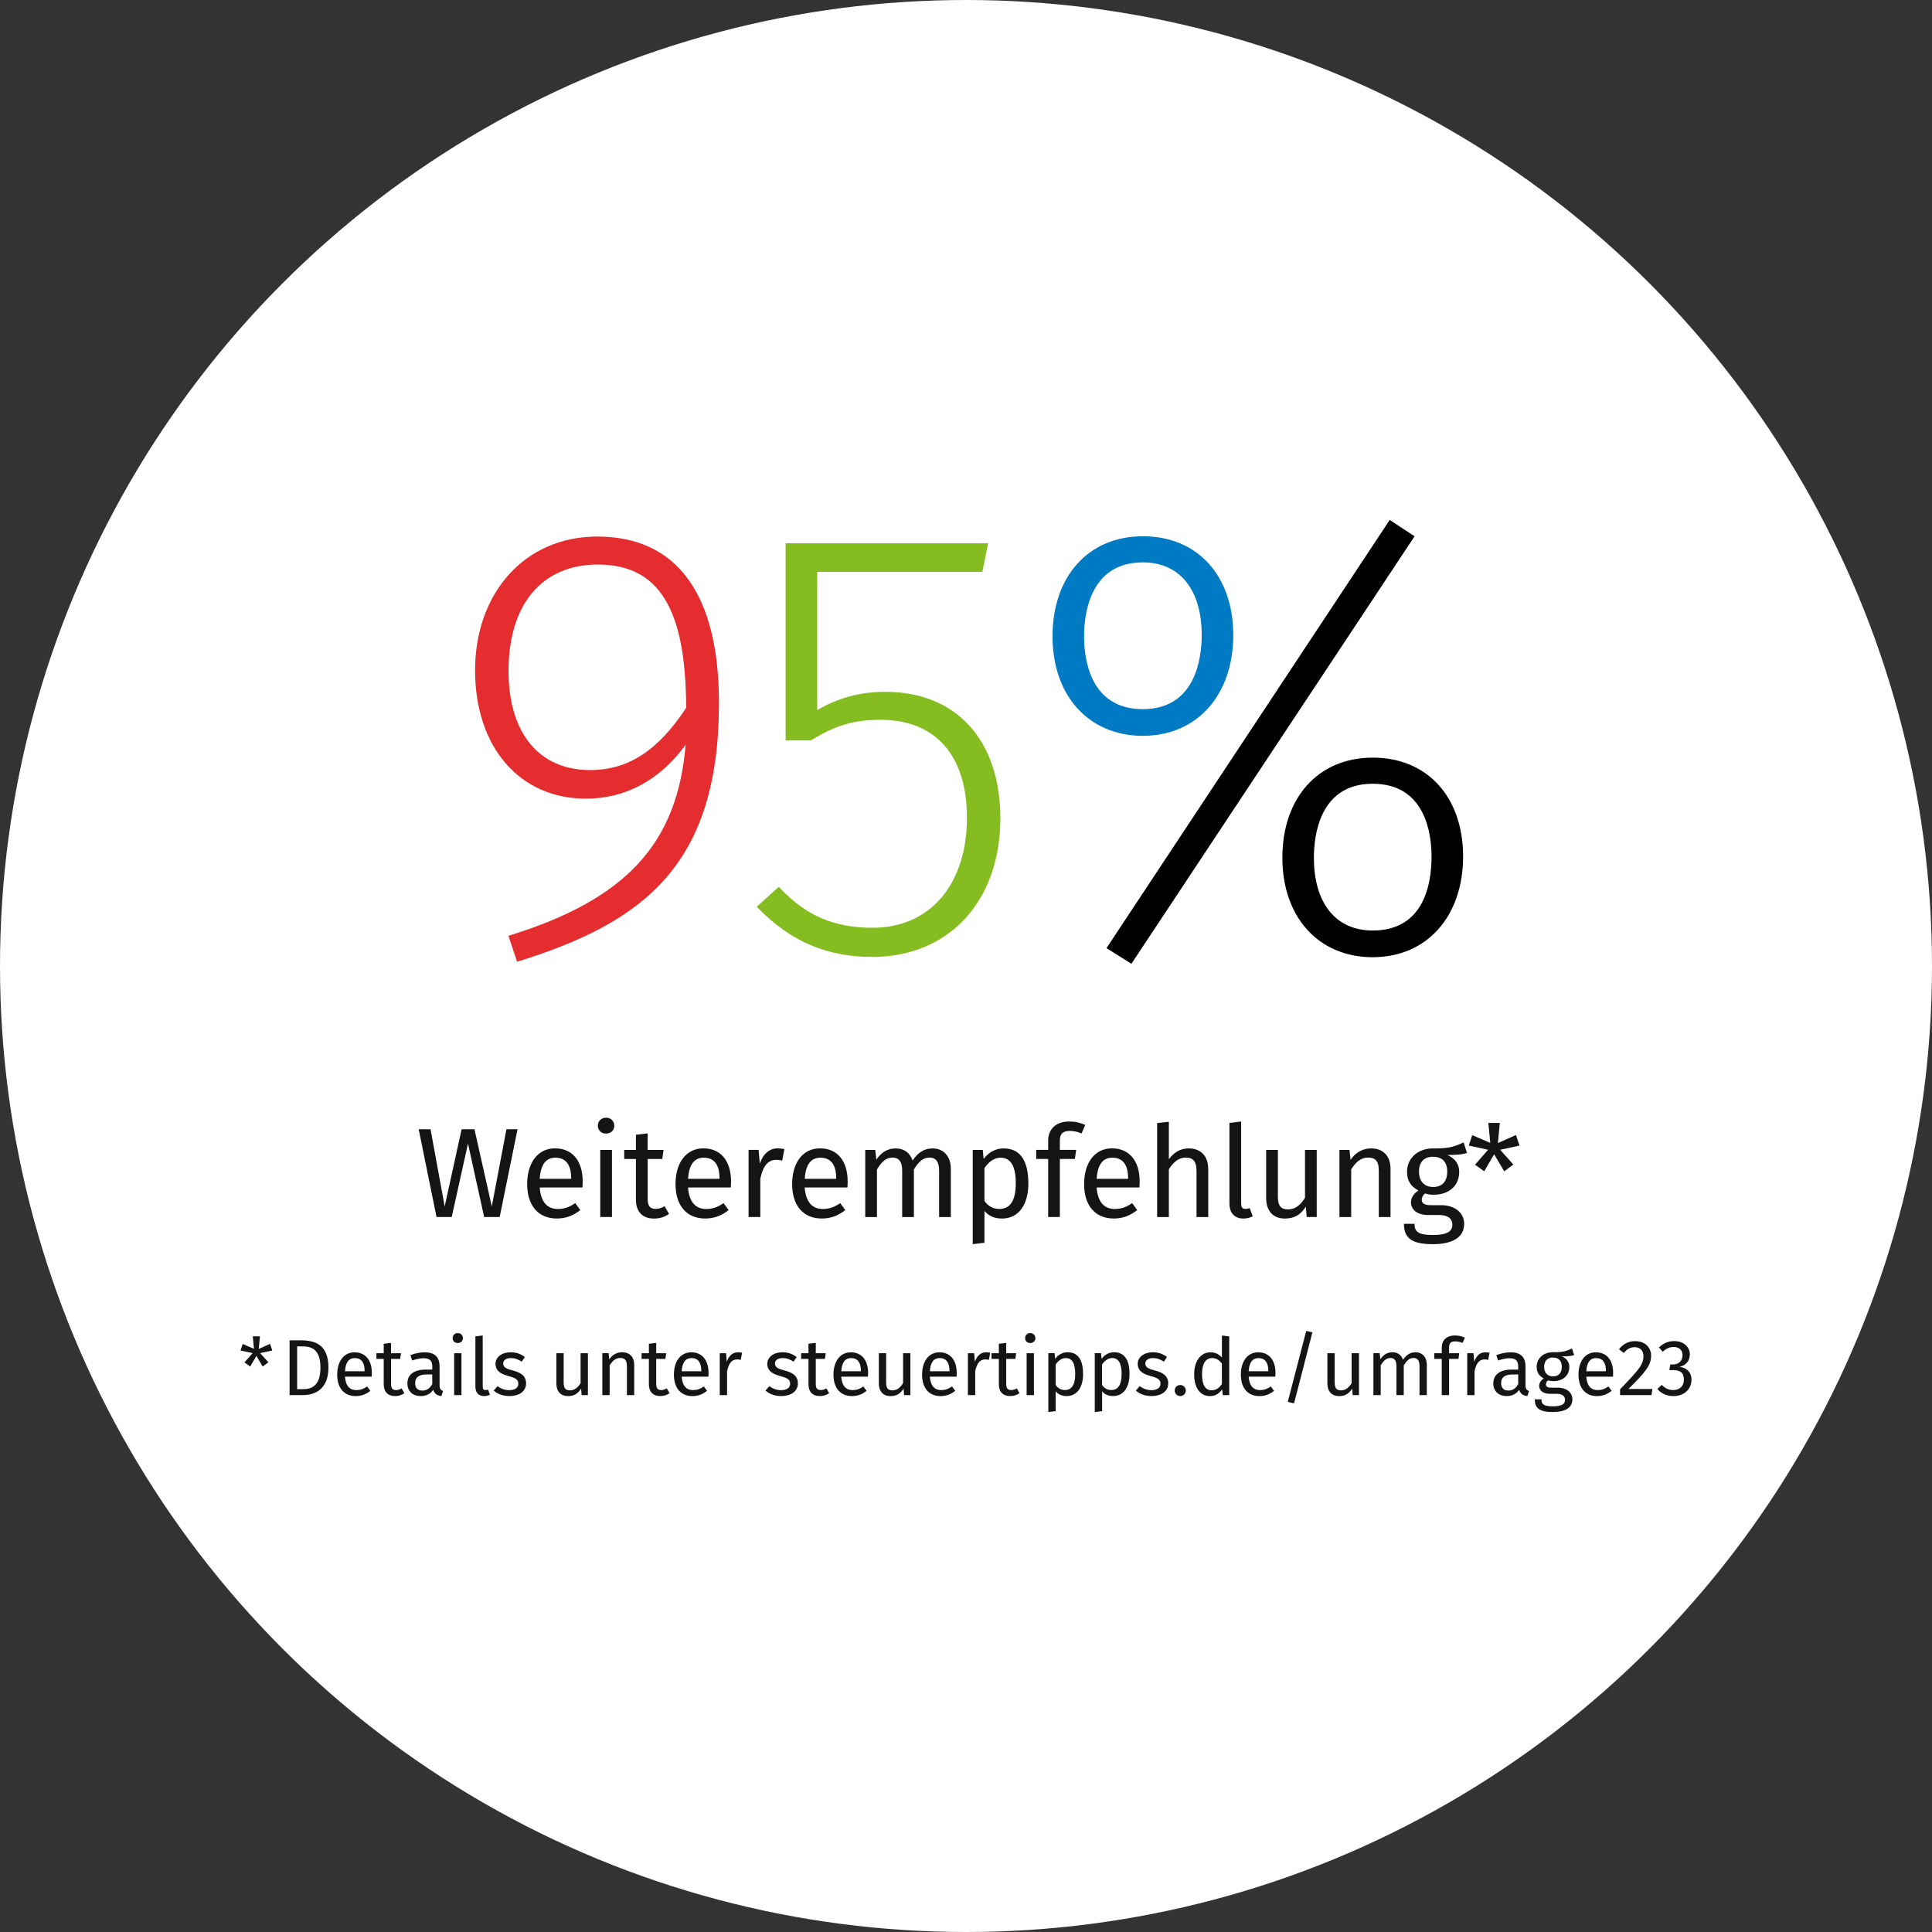 <?xml version="1.0" encoding="UTF-8"?>
<svg id="Ebene_1" data-name="Ebene 1" xmlns="http://www.w3.org/2000/svg" viewBox="0 0 600 600">
  <rect x="0" y="0" width="600" height="600" fill="#333333" stroke="none"/>
  <defs>
    <style>
      .cls-1, .cls-2, .cls-3, .cls-4, .cls-5, .cls-6 {
        stroke-width: 0px;
      }

      .cls-2 {
        fill: #85bc20;
      }

      .cls-3 {
        fill: #141412;
      }

      .cls-4 {
        fill: #fff;
      }

      .cls-5 {
        fill: #e52c2e;
      }

      .cls-6 {
        fill: #007ac3;
      }
    </style>
  </defs>
  <circle class="cls-4" cx="300" cy="300" r="300"/>
  <g>
    <path class="cls-3" d="M155.19,377.96h-4.83l-5.02-22.82-5.06,22.82h-4.71l-5.54-27.25h3.68l4.39,23.97,5.26-23.97h3.99l5.38,23.97,4.55-23.97h3.44l-5.54,27.25Z"/>
    <path class="cls-3" d="M180.9,368.78h-13.29c.36,4.83,2.61,6.68,5.61,6.68,2.05,0,3.6-.56,5.42-1.82l1.58,2.17c-2.06,1.62-4.39,2.61-7.28,2.61-5.82,0-9.22-4.07-9.22-10.68s3.28-11.11,8.66-11.11,8.58,3.91,8.58,10.28c0,.71-.04,1.38-.08,1.86h0ZM177.38,365.86c0-4.08-1.62-6.33-4.9-6.33-2.77,0-4.59,1.93-4.86,6.57h9.77v-.24h0Z"/>
    <path class="cls-3" d="M190.77,349.6c0,1.38-1.03,2.45-2.57,2.45s-2.53-1.07-2.53-2.45,1.03-2.49,2.53-2.49,2.57,1.07,2.57,2.49ZM190.05,377.96h-3.64v-20.84h3.64v20.84Z"/>
    <path class="cls-3" d="M207.76,377.01c-1.39.95-2.88,1.42-4.66,1.42-3.52,0-5.61-2.05-5.61-5.93v-12.57h-3.64v-2.81h3.64v-4.71l3.64-.43v5.14h4.94l-.39,2.81h-4.54v12.42c0,2.1.67,3.09,2.49,3.09.91,0,1.74-.27,2.77-.83l1.39,2.41h0Z"/>
    <path class="cls-3" d="M226.97,368.78h-13.29c.36,4.83,2.61,6.68,5.61,6.68,2.05,0,3.6-.56,5.42-1.82l1.58,2.17c-2.06,1.62-4.39,2.61-7.28,2.61-5.82,0-9.22-4.07-9.22-10.68s3.28-11.11,8.66-11.11,8.58,3.91,8.58,10.28c0,.71-.04,1.38-.08,1.86h0ZM223.45,365.86c0-4.08-1.62-6.33-4.9-6.33-2.77,0-4.59,1.93-4.86,6.57h9.77v-.24h0Z"/>
    <path class="cls-3" d="M243.59,356.88l-.67,3.56c-.63-.16-1.07-.24-1.82-.24-2.61,0-4.11,1.86-4.98,5.85v11.9h-3.64v-20.84h3.12l.36,4.23c1.11-3.12,3.05-4.71,5.58-4.71.67,0,1.42.08,2.05.24Z"/>
    <path class="cls-3" d="M263.19,368.78h-13.29c.36,4.83,2.61,6.68,5.61,6.68,2.05,0,3.6-.56,5.42-1.82l1.58,2.17c-2.06,1.62-4.39,2.61-7.28,2.61-5.82,0-9.22-4.07-9.22-10.68s3.28-11.11,8.66-11.11,8.58,3.91,8.58,10.28c0,.71-.04,1.38-.08,1.86h0ZM259.68,365.86c0-4.08-1.62-6.33-4.9-6.33-2.77,0-4.59,1.93-4.86,6.57h9.77v-.24h0Z"/>
    <path class="cls-3" d="M295.29,363.01v14.95h-3.64v-14.43c0-3.12-1.34-4.04-2.93-4.04-2.25,0-3.48,1.46-4.9,3.68v14.79h-3.64v-14.43c0-3.12-1.34-4.04-2.93-4.04-2.25,0-3.52,1.46-4.9,3.68v14.79h-3.64v-20.84h3.12l.32,3.05c1.38-2.1,3.28-3.52,6.01-3.52,2.57,0,4.47,1.38,5.26,3.76,1.5-2.25,3.4-3.76,6.21-3.76,3.4,0,5.66,2.45,5.66,6.37h0Z"/>
    <path class="cls-3" d="M319.37,367.52c0,6.33-2.81,10.91-8.19,10.91-2.25,0-4.11-.75-5.45-2.36v9.88l-3.64.43v-29.26h3.12l.27,2.81c1.54-2.13,3.8-3.28,6.17-3.28,5.54,0,7.71,4.31,7.71,10.88ZM315.46,367.52c0-5.42-1.59-7.99-4.71-7.99-2.22,0-3.92,1.58-5.02,3.24v10.16c1.07,1.62,2.69,2.53,4.59,2.53,3.33,0,5.14-2.49,5.14-7.95Z"/>
    <path class="cls-3" d="M329.15,354.23v2.88h5.06l-.39,2.81h-4.67v18.04h-3.63v-18.04h-3.72v-2.81h3.72v-2.85c0-3.48,2.29-5.97,6.52-5.97,1.98,0,3.33.36,4.99,1.07l-1.15,2.65c-1.34-.59-2.57-.79-3.64-.79-2.29,0-3.09.99-3.09,3h-.01Z"/>
    <path class="cls-3" d="M353.86,368.78h-13.29c.36,4.83,2.61,6.68,5.61,6.68,2.05,0,3.6-.56,5.42-1.82l1.58,2.17c-2.06,1.62-4.39,2.61-7.28,2.61-5.82,0-9.22-4.07-9.22-10.68s3.28-11.11,8.66-11.11,8.59,3.91,8.59,10.28c0,.71-.04,1.38-.08,1.86h0ZM350.34,365.86c0-4.08-1.62-6.33-4.9-6.33-2.77,0-4.59,1.93-4.86,6.57h9.77v-.24h0Z"/>
    <path class="cls-3" d="M375.23,363.01v14.95h-3.64v-14.43c0-3.12-1.35-4.04-3.33-4.04-2.25,0-3.87,1.46-5.26,3.64v14.83h-3.64v-29.19l3.64-.39v11.62c1.5-2.05,3.56-3.36,6.16-3.36,3.8,0,6.06,2.45,6.06,6.37h0Z"/>
    <path class="cls-3" d="M381.81,373.85v-25.11l3.64-.44v25.47c0,1.11.36,1.66,1.31,1.66.51,0,.95-.08,1.34-.24l.95,2.53c-.79.44-1.82.71-2.88.71-2.65,0-4.35-1.62-4.35-4.59Z"/>
    <path class="cls-3" d="M408.93,377.96h-3.12l-.28-3.24c-1.58,2.53-3.52,3.71-6.49,3.71-3.64,0-5.82-2.29-5.82-6.36v-14.95h3.64v14.56c0,2.85.95,3.91,3.2,3.91s3.95-1.5,5.22-3.6v-14.87h3.64v20.84h0Z"/>
    <path class="cls-3" d="M431.84,363.01v14.95h-3.64v-14.43c0-3.12-1.27-4.04-3.28-4.04-2.34,0-3.91,1.46-5.3,3.68v14.79h-3.64v-20.84h3.12l.32,3.09c1.42-2.13,3.64-3.56,6.37-3.56,3.83,0,6.05,2.41,6.05,6.37Z"/>
    <path class="cls-3" d="M455.58,358.06c-1.74.56-3.71.63-6.09.63,2.45,1.1,3.68,2.85,3.68,5.26,0,4.11-2.97,7.08-7.95,7.08-.95,0-1.79-.12-2.65-.39-.59.44-1.03,1.19-1.03,1.94,0,.95.6,1.7,2.73,1.7h3.32c4.28,0,7.12,2.45,7.12,5.78,0,4.04-3.33,6.33-9.77,6.33-6.8,0-8.93-2.1-8.93-6.33h3.28c0,2.37,1.07,3.48,5.66,3.48s6.09-1.15,6.09-3.24c0-1.98-1.58-2.97-4.19-2.97h-3.28c-3.72,0-5.38-1.86-5.38-3.95,0-1.34.79-2.69,2.3-3.67-2.41-1.27-3.52-3.09-3.52-5.78,0-4.28,3.44-7.28,8.03-7.28,5.18.12,7.08-.75,9.53-1.86l1.07,3.28h0ZM440.68,363.92c0,2.77,1.54,4.71,4.38,4.71s4.39-1.74,4.39-4.75-1.5-4.63-4.47-4.63-4.31,1.94-4.31,4.67h0Z"/>
    <path class="cls-3" d="M465.88,357.07l4.11,4.59-2.85,2.1-3.12-5.3-3.09,5.3-2.85-2.06,4.07-4.63-6.01-1.3,1.07-3.24,5.61,2.41-.6-6.21h3.56l-.59,6.25,5.61-2.49,1.11,3.28-6.05,1.3h.01Z"/>
    <path class="cls-3" d="M80.78,420.22l2.57,2.86-1.77,1.31-1.95-3.31-1.93,3.31-1.78-1.28,2.54-2.89-3.76-.81.67-2.03,3.51,1.51-.37-3.88h2.22l-.37,3.9,3.51-1.56.69,2.05-3.77.81Z"/>
    <path class="cls-3" d="M102,424.67c0,6.94-4.32,8.59-8,8.59h-4.07v-17.01h3.55c4.35,0,8.52,1.36,8.52,8.41h0ZM92.28,418.13v13.29h1.91c2.66,0,5.33-1.13,5.33-6.74s-2.79-6.55-5.51-6.55c0,0-1.73,0-1.73,0Z"/>
    <path class="cls-3" d="M115.43,427.54h-8.3c.22,3.01,1.63,4.17,3.51,4.17,1.28,0,2.25-.35,3.38-1.13l.99,1.36c-1.28,1.02-2.74,1.63-4.54,1.63-3.63,0-5.75-2.54-5.75-6.66s2.05-6.94,5.4-6.94,5.36,2.44,5.36,6.42c0,.44-.02.87-.05,1.16ZM113.23,425.71c0-2.54-1.01-3.95-3.06-3.95-1.73,0-2.86,1.21-3.03,4.1h6.1v-.15h0Z"/>
    <path class="cls-3" d="M125.59,432.67c-.87.6-1.8.89-2.91.89-2.2,0-3.51-1.28-3.51-3.7v-7.85h-2.27v-1.76h2.27v-2.93l2.27-.27v3.21h3.09l-.25,1.76h-2.84v7.76c0,1.31.42,1.92,1.56,1.92.57,0,1.09-.17,1.73-.52,0,0,.87,1.5.87,1.51Z"/>
    <path class="cls-3" d="M137.6,431.98l-.52,1.58c-1.31-.15-2.14-.67-2.54-1.95-.91,1.36-2.3,1.95-3.88,1.95-2.59,0-4.14-1.61-4.14-3.92,0-2.79,2.1-4.3,5.73-4.3h2v-.96c0-1.88-.91-2.57-2.72-2.57-.96,0-2.17.25-3.51.69l-.57-1.65c1.61-.6,3.03-.88,4.49-.88,3.14,0,4.57,1.61,4.57,4.32v5.95c0,1.13.42,1.5,1.09,1.76h0ZM134.24,429.83v-2.99h-1.7c-2.39,0-3.61.89-3.61,2.66,0,1.53.76,2.35,2.25,2.35,1.34,0,2.32-.67,3.06-2.03Z"/>
    <path class="cls-3" d="M143.76,415.56c0,.87-.64,1.53-1.61,1.53s-1.58-.66-1.58-1.53.64-1.56,1.58-1.56,1.61.67,1.61,1.56ZM143.31,433.27h-2.27v-13.02h2.27v13.02Z"/>
    <path class="cls-3" d="M147.64,430.7v-15.68l2.27-.27v15.9c0,.69.23,1.04.82,1.04.32,0,.59-.05.84-.14l.59,1.58c-.5.27-1.13.44-1.8.44-1.65,0-2.72-1.02-2.72-2.86h0Z"/>
    <path class="cls-3" d="M163,421.44l-.96,1.43c-1.16-.74-2.17-1.11-3.38-1.11-1.48,0-2.39.66-2.39,1.7s.69,1.56,2.79,2.1c2.74.69,4.32,1.78,4.32,4.05,0,2.72-2.49,3.95-5.14,3.95-2.2,0-3.78-.72-4.92-1.7l1.21-1.38c1.03.79,2.25,1.25,3.65,1.25,1.7,0,2.79-.74,2.79-1.97s-.64-1.78-3.16-2.44c-2.81-.75-3.93-1.95-3.93-3.78,0-2.08,2-3.58,4.69-3.58,1.83,0,3.18.54,4.42,1.48h0Z"/>
    <path class="cls-3" d="M182.58,433.27h-1.95l-.17-2.02c-.99,1.58-2.2,2.32-4.05,2.32-2.27,0-3.63-1.43-3.63-3.98v-9.33h2.27v9.09c0,1.78.6,2.44,2,2.44s2.47-.94,3.26-2.25v-9.29h2.27v13.02h0Z"/>
    <path class="cls-3" d="M196.96,423.93v9.33h-2.27v-9.02c0-1.95-.79-2.51-2.05-2.51-1.46,0-2.44.91-3.31,2.29v9.24h-2.27v-13.02h1.95l.2,1.93c.89-1.34,2.27-2.22,3.98-2.22,2.39,0,3.78,1.5,3.78,3.97h-.01Z"/>
    <path class="cls-3" d="M207.94,432.67c-.87.6-1.8.89-2.91.89-2.2,0-3.51-1.28-3.51-3.7v-7.85h-2.27v-1.76h2.27v-2.93l2.27-.27v3.21h3.09l-.25,1.76h-2.84v7.76c0,1.31.42,1.92,1.56,1.92.57,0,1.09-.17,1.73-.52,0,0,.87,1.5.87,1.51Z"/>
    <path class="cls-3" d="M220,427.54h-8.3c.22,3.01,1.63,4.17,3.51,4.17,1.28,0,2.25-.35,3.38-1.13l.99,1.36c-1.28,1.02-2.74,1.63-4.54,1.63-3.63,0-5.75-2.54-5.75-6.66s2.05-6.94,5.4-6.94,5.36,2.44,5.36,6.42c0,.44-.02.87-.05,1.16ZM217.8,425.71c0-2.54-1.01-3.95-3.06-3.95-1.73,0-2.86,1.21-3.03,4.1h6.1v-.15h0Z"/>
    <path class="cls-3" d="M230.46,420.1l-.42,2.22c-.39-.1-.67-.14-1.13-.14-1.63,0-2.57,1.16-3.11,3.65v7.44h-2.27v-13.02h1.95l.22,2.65c.69-1.95,1.9-2.94,3.48-2.94.42,0,.89.05,1.28.14h0Z"/>
    <path class="cls-3" d="M247.41,421.44l-.96,1.43c-1.16-.74-2.17-1.11-3.38-1.11-1.48,0-2.39.66-2.39,1.7s.69,1.56,2.79,2.1c2.74.69,4.32,1.78,4.32,4.05,0,2.72-2.49,3.95-5.14,3.95-2.2,0-3.78-.72-4.92-1.7l1.21-1.38c1.03.79,2.25,1.25,3.65,1.25,1.7,0,2.79-.74,2.79-1.97s-.64-1.78-3.16-2.44c-2.81-.75-3.93-1.95-3.93-3.78,0-2.08,2-3.58,4.69-3.58,1.83,0,3.18.54,4.42,1.48h0Z"/>
    <path class="cls-3" d="M257.5,432.67c-.87.6-1.8.89-2.91.89-2.2,0-3.51-1.28-3.51-3.7v-7.85h-2.27v-1.76h2.27v-2.93l2.27-.27v3.21h3.09l-.25,1.76h-2.84v7.76c0,1.31.42,1.92,1.56,1.92.57,0,1.09-.17,1.73-.52,0,0,.87,1.5.87,1.51Z"/>
    <path class="cls-3" d="M269.55,427.54h-8.3c.22,3.01,1.63,4.17,3.51,4.17,1.28,0,2.25-.35,3.38-1.13l.99,1.36c-1.28,1.02-2.74,1.63-4.54,1.63-3.63,0-5.75-2.54-5.75-6.66s2.05-6.94,5.4-6.94,5.36,2.44,5.36,6.42c0,.44-.02.87-.05,1.16ZM267.36,425.71c0-2.54-1.01-3.95-3.06-3.95-1.73,0-2.86,1.21-3.03,4.1h6.1v-.15h0Z"/>
    <path class="cls-3" d="M282.73,433.27h-1.95l-.17-2.02c-.99,1.58-2.2,2.32-4.05,2.32-2.27,0-3.63-1.43-3.63-3.98v-9.33h2.27v9.09c0,1.78.6,2.44,2,2.44s2.47-.94,3.26-2.25v-9.29h2.27v13.02h0Z"/>
    <path class="cls-3" d="M297.07,427.54h-8.3c.22,3.01,1.63,4.17,3.51,4.17,1.28,0,2.25-.35,3.38-1.13l.99,1.36c-1.28,1.02-2.74,1.63-4.54,1.63-3.63,0-5.75-2.54-5.75-6.66s2.05-6.94,5.4-6.94,5.36,2.44,5.36,6.42c0,.44-.02.87-.05,1.16ZM294.87,425.71c0-2.54-1.01-3.95-3.06-3.95-1.73,0-2.86,1.21-3.03,4.1h6.1v-.15h0Z"/>
    <path class="cls-3" d="M307.52,420.1l-.42,2.22c-.39-.1-.67-.14-1.13-.14-1.63,0-2.57,1.16-3.11,3.65v7.44h-2.27v-13.02h1.95l.22,2.65c.69-1.95,1.9-2.94,3.48-2.94.42,0,.89.05,1.28.14h0Z"/>
    <path class="cls-3" d="M316.62,432.67c-.87.6-1.8.89-2.91.89-2.2,0-3.51-1.28-3.51-3.7v-7.85h-2.27v-1.76h2.27v-2.93l2.28-.27v3.21h3.09l-.24,1.76h-2.84v7.76c0,1.31.42,1.92,1.56,1.92.57,0,1.09-.17,1.73-.52l.87,1.5h0Z"/>
    <path class="cls-3" d="M321.55,415.56c0,.87-.65,1.53-1.61,1.53s-1.58-.66-1.58-1.53.64-1.56,1.58-1.56,1.61.67,1.61,1.56ZM321.1,433.27h-2.27v-13.02h2.27v13.02Z"/>
    <path class="cls-3" d="M336.36,426.74c0,3.95-1.75,6.82-5.11,6.82-1.41,0-2.57-.47-3.41-1.48v6.17l-2.27.27v-18.28h1.95l.17,1.76c.96-1.34,2.36-2.05,3.86-2.05,3.45,0,4.81,2.69,4.81,6.79h0ZM333.92,426.74c0-3.38-.99-4.99-2.94-4.99-1.38,0-2.44.99-3.14,2.02v6.34c.67,1.02,1.68,1.58,2.87,1.58,2.07,0,3.21-1.56,3.21-4.96Z"/>
    <path class="cls-3" d="M350.78,426.74c0,3.95-1.76,6.82-5.11,6.82-1.4,0-2.57-.47-3.4-1.48v6.17l-2.28.27v-18.28h1.95l.17,1.76c.97-1.34,2.37-2.05,3.86-2.05,3.46,0,4.82,2.69,4.82,6.79h0ZM348.33,426.74c0-3.38-.99-4.99-2.94-4.99-1.38,0-2.45.99-3.14,2.02v6.34c.66,1.02,1.68,1.58,2.86,1.58,2.08,0,3.21-1.56,3.21-4.96Z"/>
    <path class="cls-3" d="M362.42,421.44l-.96,1.43c-1.16-.74-2.17-1.11-3.38-1.11-1.48,0-2.39.66-2.39,1.7s.69,1.56,2.79,2.1c2.74.69,4.32,1.78,4.32,4.05,0,2.72-2.5,3.95-5.14,3.95-2.2,0-3.78-.72-4.91-1.7l1.21-1.38c1.04.79,2.25,1.25,3.65,1.25,1.7,0,2.79-.74,2.79-1.97s-.64-1.78-3.16-2.44c-2.81-.75-3.92-1.95-3.92-3.78,0-2.08,2-3.58,4.69-3.58,1.83,0,3.18.54,4.41,1.48h-.01Z"/>
    <path class="cls-3" d="M368.26,431.83c0,.97-.74,1.73-1.73,1.73s-1.71-.76-1.71-1.73.74-1.7,1.71-1.7,1.73.77,1.73,1.7Z"/>
    <path class="cls-3" d="M381.75,415.02v18.25h-2l-.22-1.8c-.84,1.31-2.15,2.1-3.76,2.1-3.16,0-4.91-2.69-4.91-6.74s1.92-6.86,5.11-6.86c1.53,0,2.64.69,3.51,1.61v-6.82l2.28.27h0ZM379.47,429.83v-6.37c-.81-1.04-1.73-1.7-3.01-1.7-1.95,0-3.16,1.62-3.16,5.01s1.09,4.99,2.96,4.99c1.46,0,2.35-.72,3.21-1.93h0Z"/>
    <path class="cls-3" d="M396.08,427.54h-8.3c.22,3.01,1.63,4.17,3.51,4.17,1.29,0,2.25-.35,3.38-1.13l.99,1.36c-1.28,1.02-2.74,1.63-4.54,1.63-3.63,0-5.76-2.54-5.76-6.66s2.05-6.94,5.4-6.94,5.36,2.44,5.36,6.42c0,.44-.02.87-.05,1.16h.01ZM393.88,425.71c0-2.54-1.02-3.95-3.06-3.95-1.73,0-2.86,1.21-3.04,4.1h6.1v-.15h0Z"/>
    <path class="cls-3" d="M407.58,413.78l-5.7,22.05-1.95-.47,5.73-22.03s1.92.44,1.92.44Z"/>
    <path class="cls-3" d="M422.04,433.27h-1.95l-.17-2.02c-.99,1.58-2.2,2.32-4.06,2.32-2.27,0-3.63-1.43-3.63-3.98v-9.33h2.27v9.09c0,1.78.6,2.44,2,2.44s2.47-.94,3.26-2.25v-9.29h2.28v13.02h0Z"/>
    <path class="cls-3" d="M443.11,423.93v9.33h-2.27v-9.02c0-1.95-.84-2.51-1.83-2.51-1.4,0-2.17.91-3.06,2.29v9.24h-2.27v-9.02c0-1.95-.84-2.51-1.83-2.51-1.4,0-2.2.91-3.06,2.29v9.24h-2.27v-13.02h1.95l.2,1.91c.87-1.31,2.05-2.2,3.76-2.2,1.61,0,2.79.87,3.28,2.35.94-1.4,2.12-2.35,3.88-2.35,2.12,0,3.53,1.53,3.53,3.97h.01Z"/>
    <path class="cls-3" d="M450.02,418.45v1.8h3.16l-.24,1.76h-2.91v11.26h-2.28v-11.26h-2.32v-1.76h2.32v-1.77c0-2.17,1.43-3.73,4.08-3.73,1.24,0,2.08.22,3.11.67l-.72,1.65c-.84-.37-1.61-.49-2.28-.49-1.43,0-1.92.62-1.92,1.87h0Z"/>
    <path class="cls-3" d="M462.59,420.1l-.42,2.22c-.39-.1-.66-.14-1.13-.14-1.63,0-2.57,1.16-3.11,3.65v7.44h-2.27v-13.02h1.95l.22,2.65c.69-1.95,1.9-2.94,3.48-2.94.42,0,.89.05,1.28.14h0Z"/>
    <path class="cls-3" d="M474.85,431.98l-.52,1.58c-1.31-.15-2.15-.67-2.54-1.95-.91,1.36-2.3,1.95-3.88,1.95-2.6,0-4.15-1.61-4.15-3.92,0-2.79,2.1-4.3,5.73-4.3h2v-.96c0-1.88-.91-2.57-2.72-2.57-.96,0-2.17.25-3.51.69l-.57-1.65c1.61-.6,3.04-.88,4.5-.88,3.14,0,4.57,1.61,4.57,4.32v5.95c0,1.13.42,1.5,1.09,1.76h0ZM471.5,429.83v-2.99h-1.7c-2.39,0-3.61.89-3.61,2.66,0,1.53.77,2.35,2.25,2.35,1.33,0,2.32-.67,3.06-2.03h0Z"/>
    <path class="cls-3" d="M488.86,420.84c-1.09.35-2.32.39-3.8.39,1.53.69,2.3,1.78,2.3,3.28,0,2.57-1.86,4.42-4.97,4.42-.59,0-1.11-.08-1.65-.24-.37.27-.64.74-.64,1.21,0,.6.37,1.06,1.7,1.06h2.08c2.66,0,4.44,1.53,4.44,3.61,0,2.52-2.08,3.95-6.1,3.95-4.25,0-5.58-1.31-5.58-3.95h2.05c0,1.48.67,2.17,3.54,2.17s3.8-.72,3.8-2.02c0-1.24-.99-1.86-2.62-1.86h-2.05c-2.32,0-3.36-1.16-3.36-2.47,0-.84.49-1.68,1.43-2.3-1.5-.79-2.2-1.92-2.2-3.61,0-2.67,2.15-4.54,5.02-4.54,3.24.07,4.42-.47,5.95-1.16l.66,2.05h-.01ZM479.55,424.5c0,1.73.96,2.94,2.74,2.94s2.74-1.09,2.74-2.96-.94-2.89-2.8-2.89c-1.76,0-2.69,1.21-2.69,2.91Z"/>
    <path class="cls-3" d="M500.93,427.54h-8.3c.22,3.01,1.63,4.17,3.51,4.17,1.28,0,2.25-.35,3.38-1.13l.99,1.36c-1.28,1.02-2.74,1.63-4.54,1.63-3.63,0-5.76-2.54-5.76-6.66s2.05-6.94,5.41-6.94,5.36,2.44,5.36,6.42c0,.44-.03.87-.05,1.16h.01ZM498.73,425.71c0-2.54-1.01-3.95-3.06-3.95-1.73,0-2.86,1.21-3.04,4.1h6.1v-.15h0Z"/>
    <path class="cls-3" d="M512.77,421.02c0,3.09-1.98,5.29-7.04,10.34h7.43l-.27,1.9h-9.76v-1.8c5.83-6.08,7.26-7.66,7.26-10.34,0-1.73-1.12-2.74-2.72-2.74-1.38,0-2.3.54-3.4,1.8l-1.48-1.18c1.34-1.65,2.94-2.5,5.01-2.5,3.04,0,4.97,1.95,4.97,4.52Z"/>
    <path class="cls-3" d="M524.78,420.7c0,2.1-1.36,3.36-3.21,3.8,2.07.2,3.73,1.5,3.73,4,0,2.88-2.2,5.06-5.63,5.06-1.98,0-3.71-.72-4.96-2.22l1.36-1.26c1.09,1.13,2.2,1.62,3.54,1.62,2.08,0,3.34-1.28,3.34-3.23,0-2.28-1.29-2.97-3.29-2.97h-1.23l.27-1.75h.84c1.63,0,2.99-.99,2.99-2.91,0-1.56-1.09-2.52-2.74-2.52-1.31,0-2.3.44-3.41,1.48l-1.18-1.36c1.4-1.31,2.94-1.95,4.72-1.95,3.16,0,4.89,1.98,4.89,4.2h-.01Z"/>
    <path class="cls-1" d="M351.36,299.31l-7.73-4.86,87.96-132.98,7.72,5.08-.37.56-87.57,132.2h0Z"/>
    <path class="cls-6" d="M354.93,228.52c-16.78,0-28.06-12.42-28.06-30.9s11.01-31.08,28.06-31.08,28.07,12.34,28.07,30.7-11.02,31.27-28.07,31.27h0ZM354.93,174.65c-16.48,0-18.26,16.07-18.26,22.98s1.78,22.6,18.26,22.6,18.27-16.07,18.27-22.98c0-14.15-6.83-22.6-18.27-22.6h0Z"/>
    <path class="cls-1" d="M426.31,297.27c-16.79,0-28.06-12.42-28.06-30.9s11.01-31.08,28.06-31.08,28.07,12.34,28.07,30.7-11.02,31.27-28.07,31.27h0ZM426.31,243.4c-16.49,0-18.27,16.07-18.27,22.98,0,14.15,6.83,22.6,18.27,22.6,15.89,0,18.27-14.39,18.27-22.98,0-6.8-1.78-22.6-18.27-22.6h0Z"/>
    <path class="cls-2" d="M270.83,297.18c-14.02,0-25.25-4.79-35.33-15.09l-.49-.5,6.85-6.18.45.48c8.18,8.57,16.76,12.23,28.71,12.23,17.78,0,29.27-13.41,29.27-34.18,0-19.33-9.78-30.4-26.82-30.4-9.27,0-14.9,2.31-21.51,6.31l-.16.1h-7.82v-61.25h62.89l-1.78,8.88h-51.3v42.96c6.43-3.82,13.37-5.69,21.18-5.69,22.03,0,35.7,15.05,35.7,39.29,0,25.75-16.01,43.05-39.85,43.05h0Z"/>
    <path class="cls-5" d="M160.59,298.68l-2.69-8.06.66-.2c35.9-11.22,51.83-28.45,54.36-59.12-7.98,10.96-18.65,16.73-30.99,16.73-20.57,0-34.39-16.02-34.39-39.85s15.26-41.55,37.97-41.55c24.71,0,37.77,17.88,37.77,51.72,0,50.55-23.75,68.14-62.06,80.13l-.63.2ZM185.7,175.32c-17.39,0-27.77,12.36-27.77,33.04,0,19.28,9.47,30.79,25.32,30.79,11.82,0,21.03-5.96,29.84-19.31-.04-30.79-8.49-44.52-27.39-44.52Z"/>
  </g>
</svg>